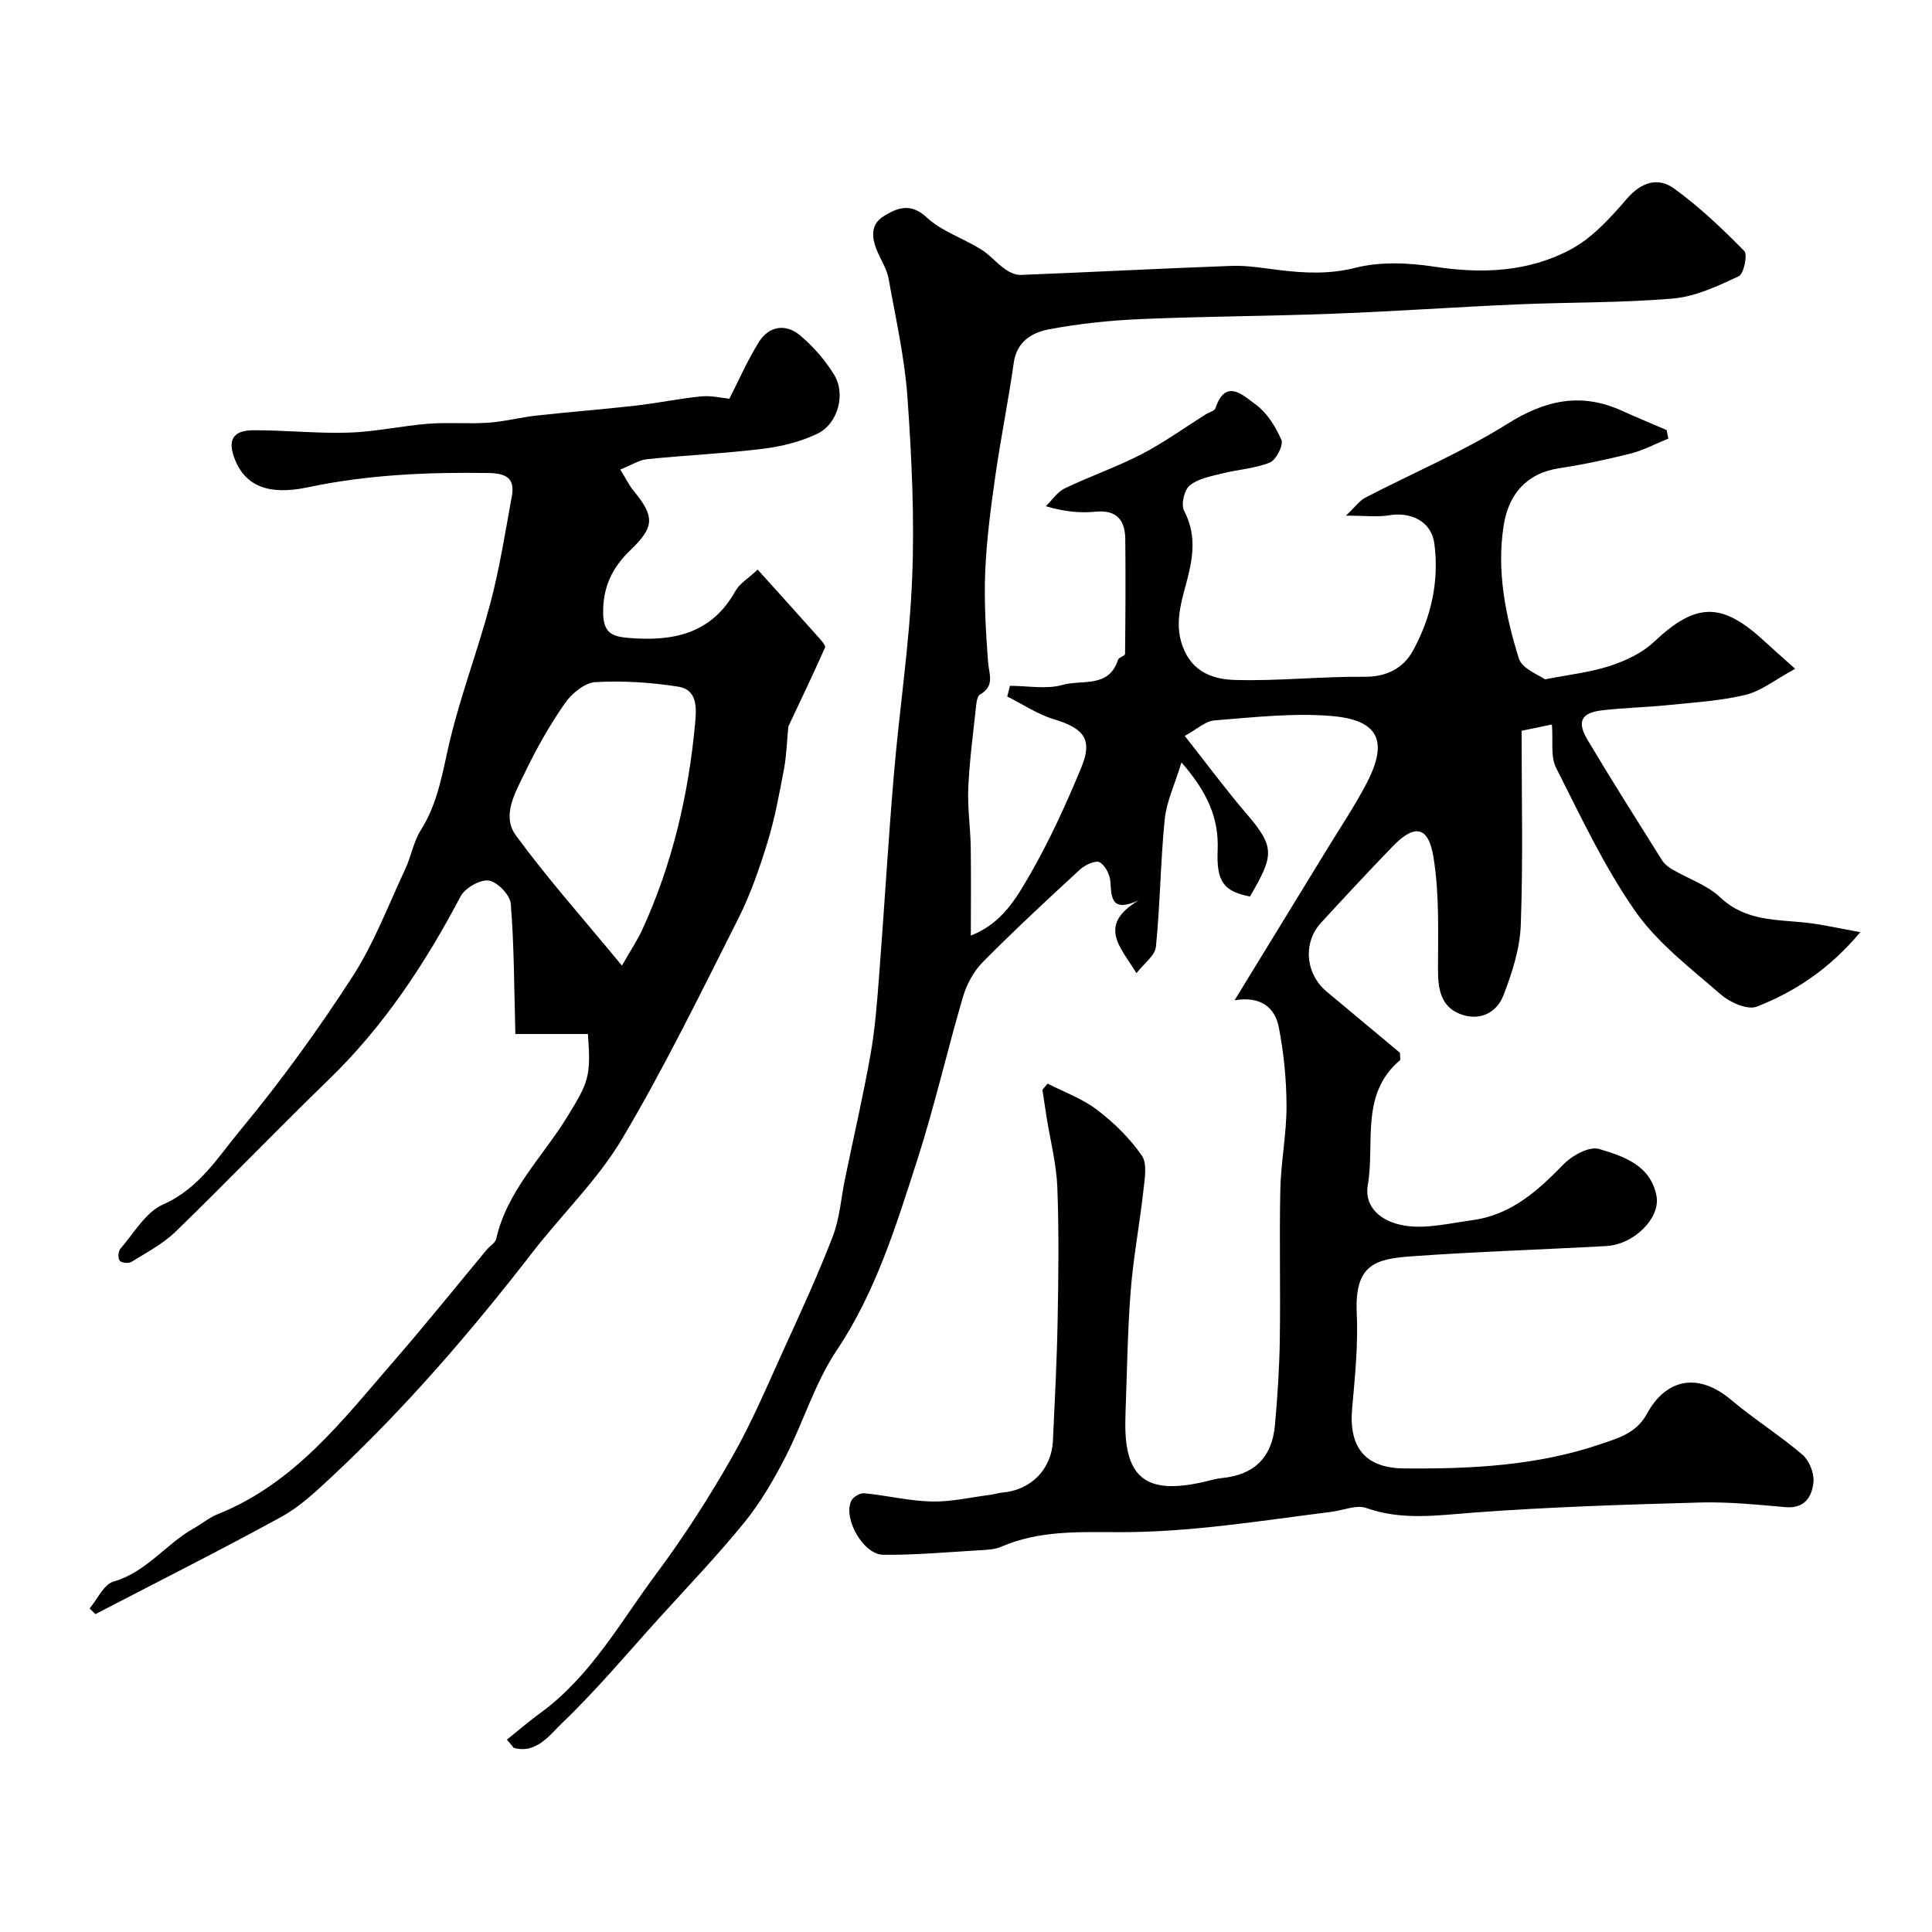 <svg enable-background="new 0 0 400 400" viewBox="0 0 400 400" xmlns="http://www.w3.org/2000/svg"><path d="m201 193.7c6.45-2.49 9.47-7.81 12.32-12.76 4.04-7.03 7.42-14.49 10.54-22 2.43-5.85.58-8.15-5.69-10.04-3.37-1.02-6.43-3.1-9.63-4.7.19-.74.38-1.47.56-2.21 3.67 0 7.56.77 10.95-.2 3.93-1.12 9.55.73 11.42-5.18.16-.52 1.46-.81 1.46-1.22.09-7.91.13-15.81.05-23.72-.04-3.91-1.71-6.15-6.12-5.73-3.12.3-6.3.06-10.33-1.13 1.29-1.26 2.38-2.96 3.92-3.7 5.22-2.51 10.75-4.41 15.89-7.07 4.62-2.39 8.87-5.47 13.29-8.25.69-.43 1.82-.69 2.02-1.28 2.1-6.38 5.88-2.52 8.22-.84 2.4 1.71 4.23 4.63 5.43 7.4.47 1.09-1.09 4.16-2.39 4.69-3.11 1.26-6.64 1.44-9.94 2.28-2.31.58-4.93 1.05-6.66 2.48-1.13.93-1.83 3.94-1.16 5.21 2.41 4.62 1.98 9.01.77 13.8-1.25 4.96-3.15 9.92-.65 15.29 2.2 4.71 6.45 5.85 10.48 5.96 8.9.25 17.84-.75 26.76-.66 4.6.05 8.06-1.85 9.97-5.3 3.78-6.85 5.54-14.42 4.48-22.32-.6-4.45-4.69-6.6-9.4-5.81-2.37.4-4.87.07-8.9.07 1.98-1.87 2.83-3.11 4-3.72 9.8-5.09 20.06-9.42 29.38-15.26 7.85-4.93 15.23-6.59 23.71-2.76 3.08 1.39 6.21 2.69 9.31 4.02.12.59.23 1.18.35 1.77-2.6 1.05-5.12 2.41-7.81 3.09-4.89 1.24-9.84 2.29-14.83 3.05-6.85 1.05-10.42 5.53-11.42 11.67-1.54 9.41.31 18.74 3.11 27.7.69 2.2 4.3 3.48 5.42 4.33 4.97-.98 9.33-1.44 13.4-2.77 3.26-1.07 6.68-2.65 9.13-4.96 8.66-8.16 13.98-8.39 22.82-.23 1.7 1.57 3.45 3.1 6.44 5.78-4.11 2.23-6.99 4.59-10.27 5.39-5.21 1.26-10.66 1.57-16.02 2.12-4.58.47-9.2.55-13.78 1.1-4.22.5-5.16 2.35-2.92 6.1 4.99 8.37 10.21 16.61 15.39 24.87.48.77 1.28 1.43 2.07 1.9 3.36 1.97 7.3 3.27 10.05 5.87 5.28 4.98 11.7 4.52 18 5.24 3.3.38 6.56 1.14 10.97 1.94-6.48 7.7-13.54 12.32-21.42 15.41-1.9.75-5.54-.84-7.41-2.47-6.24-5.43-13.1-10.62-17.76-17.28-6.45-9.23-11.3-19.62-16.41-29.73-1.17-2.32-.58-5.52-.85-8.93-1.82.38-3.93.81-6.28 1.3 0 13.58.32 26.91-.17 40.21-.18 4.9-1.79 9.9-3.58 14.54-1.48 3.85-5.21 5.45-9.15 3.82-3.88-1.6-4.42-5.25-4.41-9.23.01-7.74.3-15.61-.94-23.2-1.06-6.48-3.92-6.88-8.48-2.16-5.01 5.18-9.91 10.46-14.79 15.76-3.8 4.12-3.24 10.58 1.14 14.24 5.17 4.32 10.34 8.63 15.2 12.69 0 .94.14 1.42-.02 1.56-8.28 7.02-5.14 17.09-6.64 25.83-.93 5.41 4.21 8.94 11.52 8.6 3.42-.16 6.81-.88 10.22-1.35 8-1.11 13.49-6.11 18.86-11.63 1.76-1.8 5.29-3.69 7.28-3.1 5.02 1.5 10.63 3.32 11.88 9.67.9 4.6-4.63 10.12-10.37 10.43-13.36.74-26.75 1.15-40.1 2.11-7.61.54-12.06 1.55-11.58 11.82.31 6.56-.38 13.19-.96 19.76-.71 8.1 2.82 12.28 10.73 12.35 13.86.13 27.63-.54 40.87-5.08 3.59-1.23 7.27-2.23 9.45-6.25 3.89-7.16 10.51-8.68 17.41-2.87 4.74 3.99 10.05 7.33 14.77 11.35 1.4 1.2 2.45 3.79 2.29 5.62-.27 2.99-1.74 5.6-5.76 5.25-5.92-.51-11.88-1.13-17.8-.96-15.54.43-31.1.92-46.6 2.07-7.59.56-14.94 1.71-22.42-.93-2.06-.73-4.8.49-7.23.79-14.68 1.84-29.25 4.27-44.17 4.21-8.02-.03-16.4-.38-24.17 3.01-1.44.63-3.19.65-4.81.75-6.55.39-13.1.99-19.65.92-4.12-.05-8.33-7.52-6.61-11.16.38-.8 1.82-1.67 2.69-1.58 4.67.45 9.29 1.6 13.95 1.71 4.05.09 8.12-.87 12.18-1.39.81-.1 1.6-.39 2.4-.45 5.97-.48 10.27-4.82 10.54-10.8.38-8.26.82-16.53.97-24.8.17-9.2.29-18.41-.06-27.6-.19-4.86-1.45-9.67-2.22-14.5-.3-1.9-.58-3.81-.87-5.71.36-.42.72-.84 1.08-1.27 3.44 1.77 7.21 3.12 10.24 5.43 3.49 2.66 6.76 5.87 9.25 9.45 1.18 1.69.61 4.82.34 7.24-.77 6.98-2.1 13.9-2.64 20.89-.66 8.41-.74 16.86-1.07 25.29-.01.17 0 .33 0 .5-.5 12.81 4.08 16.55 16.6 13.57 1.1-.26 2.21-.59 3.33-.7 6.63-.64 10.39-4.17 11.01-10.93.54-5.91.92-11.86 1.01-17.79.16-10.35-.12-20.72.11-31.07.13-5.75 1.29-11.48 1.28-17.22-.01-5.46-.56-10.99-1.6-16.34-.79-4.02-3.67-6.49-9.15-5.58 6.68-10.92 12.97-21.16 19.23-31.41 2.72-4.46 5.64-8.81 8.06-13.43 4.58-8.76 2.62-13.18-7.22-14.01-8-.67-16.17.28-24.23.91-1.9.15-3.67 1.86-6.16 3.21 4.52 5.73 8.47 11.08 12.79 16.12 5.97 6.96 5.67 8.62.71 17.13-5.33-1.04-6.97-2.96-6.69-9.55.28-6.69-2.12-12.05-7.49-18.21-1.41 4.63-3.1 8.14-3.47 11.79-.88 8.77-.93 17.62-1.82 26.38-.19 1.85-2.51 3.49-4.03 5.47-3.14-5.25-8.28-9.85.45-15.08-5.54 2.52-5.64-.39-5.84-3.81-.08-1.46-1.06-3.44-2.24-4.08-.85-.46-3.01.55-4.04 1.49-6.83 6.29-13.65 12.61-20.17 19.21-1.88 1.9-3.32 4.6-4.08 7.18-3.3 11.22-5.88 22.67-9.47 33.79-4.39 13.59-8.55 27.26-16.7 39.43-4.47 6.68-6.84 14.74-10.55 21.97-2.43 4.74-5.16 9.45-8.5 13.57-5.61 6.91-11.8 13.35-17.78 19.96-6.59 7.28-12.91 14.84-19.98 21.6-2.51 2.4-5.35 6.49-10.02 5.15-.47-.57-.95-1.13-1.42-1.7 2.3-1.84 4.54-3.78 6.92-5.51 10.46-7.62 16.59-18.88 24.09-28.94 5.71-7.67 10.91-15.79 15.64-24.1 4.12-7.23 7.36-14.97 10.82-22.56 3.48-7.63 6.99-15.26 10-23.08 1.44-3.75 1.71-7.94 2.53-11.93 1.77-8.55 3.74-17.06 5.27-25.65.94-5.32 1.36-10.74 1.77-16.13 1.08-13.94 1.89-27.91 3.07-41.84 1.15-13.58 3.24-27.11 3.79-40.71.51-12.45-.09-24.99-.97-37.44-.58-8.25-2.45-16.42-3.91-24.59-.31-1.73-1.27-3.35-2.04-4.98-1.37-2.91-2.04-6.06 1.03-7.95 2.64-1.62 5.48-2.93 8.86.22 3.11 2.9 7.55 4.33 11.27 6.63 1.81 1.12 3.23 2.86 4.98 4.1.92.66 2.19 1.25 3.27 1.21 14.54-.57 29.07-1.34 43.61-1.87 3.25-.12 6.53.45 9.78.85 5.33.65 10.43.92 15.91-.46 5.17-1.31 11.02-1.04 16.39-.22 9.82 1.51 19.38 1.09 28.08-3.53 4.51-2.39 8.28-6.55 11.69-10.51 3.02-3.5 6.47-4.56 9.8-2.15 5.24 3.78 9.98 8.31 14.53 12.93.73.75-.09 4.74-1.13 5.23-4.32 2.02-8.93 4.2-13.57 4.61-10.72.93-21.52.75-32.29 1.22-12.71.55-25.4 1.45-38.11 1.93-13.26.51-26.54.54-39.8 1.11-6.37.27-12.78.94-19.05 2.12-3.44.65-6.66 2.47-7.29 6.9-1.12 7.9-2.71 15.73-3.84 23.62-.93 6.52-1.79 13.08-2.07 19.64-.26 6.2.13 12.44.58 18.63.18 2.57 1.5 5.01-1.65 6.82-.71.41-.79 2.13-.92 3.27-.58 5.37-1.29 10.73-1.52 16.12-.17 4.05.44 8.12.51 12.18.09 5.97.02 11.93.02 18.34z" fill="#000001"/><path d="m128.43 97.21c1.21 1.97 1.84 3.31 2.76 4.42 4.35 5.29 4.39 7.43-.68 12.28-3.8 3.64-5.73 7.71-5.63 13.11.07 3.78 1.63 4.73 4.96 5.03 9.32.83 17.43-.68 22.46-9.75.82-1.47 2.52-2.45 4.57-4.37 4.49 4.99 8.63 9.56 12.72 14.16.53.59 1.4 1.58 1.22 1.99-2.53 5.68-5.22 11.3-7.6 16.35-.3 3.14-.37 6-.89 8.77-.97 5.11-1.9 10.27-3.43 15.23-1.67 5.42-3.55 10.85-6.1 15.89-7.73 15.29-15.25 30.75-23.99 45.46-5.06 8.51-12.45 15.61-18.56 23.51-12.75 16.49-26.33 32.23-41.57 46.47-3.23 3.01-6.55 6.16-10.37 8.26-12.72 6.97-25.68 13.48-38.55 20.17-.4-.39-.8-.79-1.2-1.18 1.63-1.92 2.93-4.98 4.94-5.56 6.8-1.94 10.8-7.73 16.56-10.98 1.7-.96 3.25-2.27 5.05-2.99 15.95-6.37 25.93-19.57 36.64-31.91 6.5-7.48 12.7-15.23 19.05-22.85.63-.76 1.75-1.38 1.94-2.22 2.25-9.95 9.58-16.94 14.67-25.21 4.47-7.27 4.99-8.37 4.32-17.21-4.92 0-9.92 0-15.02 0-.26-9.6-.25-18.32-.95-26.98-.15-1.81-2.8-4.55-4.57-4.79-1.82-.25-4.91 1.56-5.84 3.31-7.34 13.92-15.88 26.86-27.26 37.88-10.7 10.36-21.02 21.12-31.71 31.49-2.63 2.55-6.03 4.32-9.18 6.28-.58.36-2.05.2-2.41-.26-.39-.5-.31-1.93.14-2.46 2.81-3.22 5.22-7.58 8.81-9.16 7.48-3.29 11.42-9.85 16.09-15.48 8.33-10.04 16.02-20.68 23.11-31.63 4.49-6.93 7.46-14.85 10.99-22.38 1.22-2.6 1.68-5.63 3.2-8.02 3.68-5.81 4.53-12.34 6.09-18.81 2.31-9.57 5.86-18.83 8.36-28.36 1.9-7.22 3.06-14.64 4.4-22 .7-3.8-1.31-4.73-4.89-4.78-12.57-.19-25.03.35-37.39 2.97-8.13 1.72-12.83-.33-15.01-5.66-1.64-4.03-.55-6.14 3.72-6.16 6.61-.03 13.24.7 19.84.49 5.5-.17 10.95-1.41 16.45-1.84 4.11-.32 8.28.07 12.39-.21 3.34-.23 6.64-1.11 9.98-1.48 6.84-.76 13.71-1.28 20.56-2.06 4.53-.52 9.02-1.47 13.56-1.91 2.09-.21 4.26.33 5.83.48 1.86-3.62 3.7-7.86 6.11-11.74 2.07-3.32 5.54-3.86 8.48-1.41 2.74 2.28 5.2 5.12 7.08 8.15 2.51 4.05.78 10.27-3.51 12.28-3.45 1.62-7.36 2.62-11.16 3.08-7.98.98-16.03 1.34-24.04 2.16-1.66.17-3.24 1.23-5.54 2.14zm.34 102.71c2.05-3.6 3.29-5.43 4.2-7.42 6.22-13.58 9.58-27.92 10.95-42.75.29-3.11.52-6.95-3.48-7.58-5.66-.89-11.49-1.27-17.19-.94-2.22.13-4.91 2.38-6.32 4.41-3.15 4.53-5.89 9.39-8.28 14.37-1.94 4.04-4.85 8.85-1.85 12.94 6.51 8.9 13.88 17.16 21.97 26.97z" fill="#000001"/></svg>